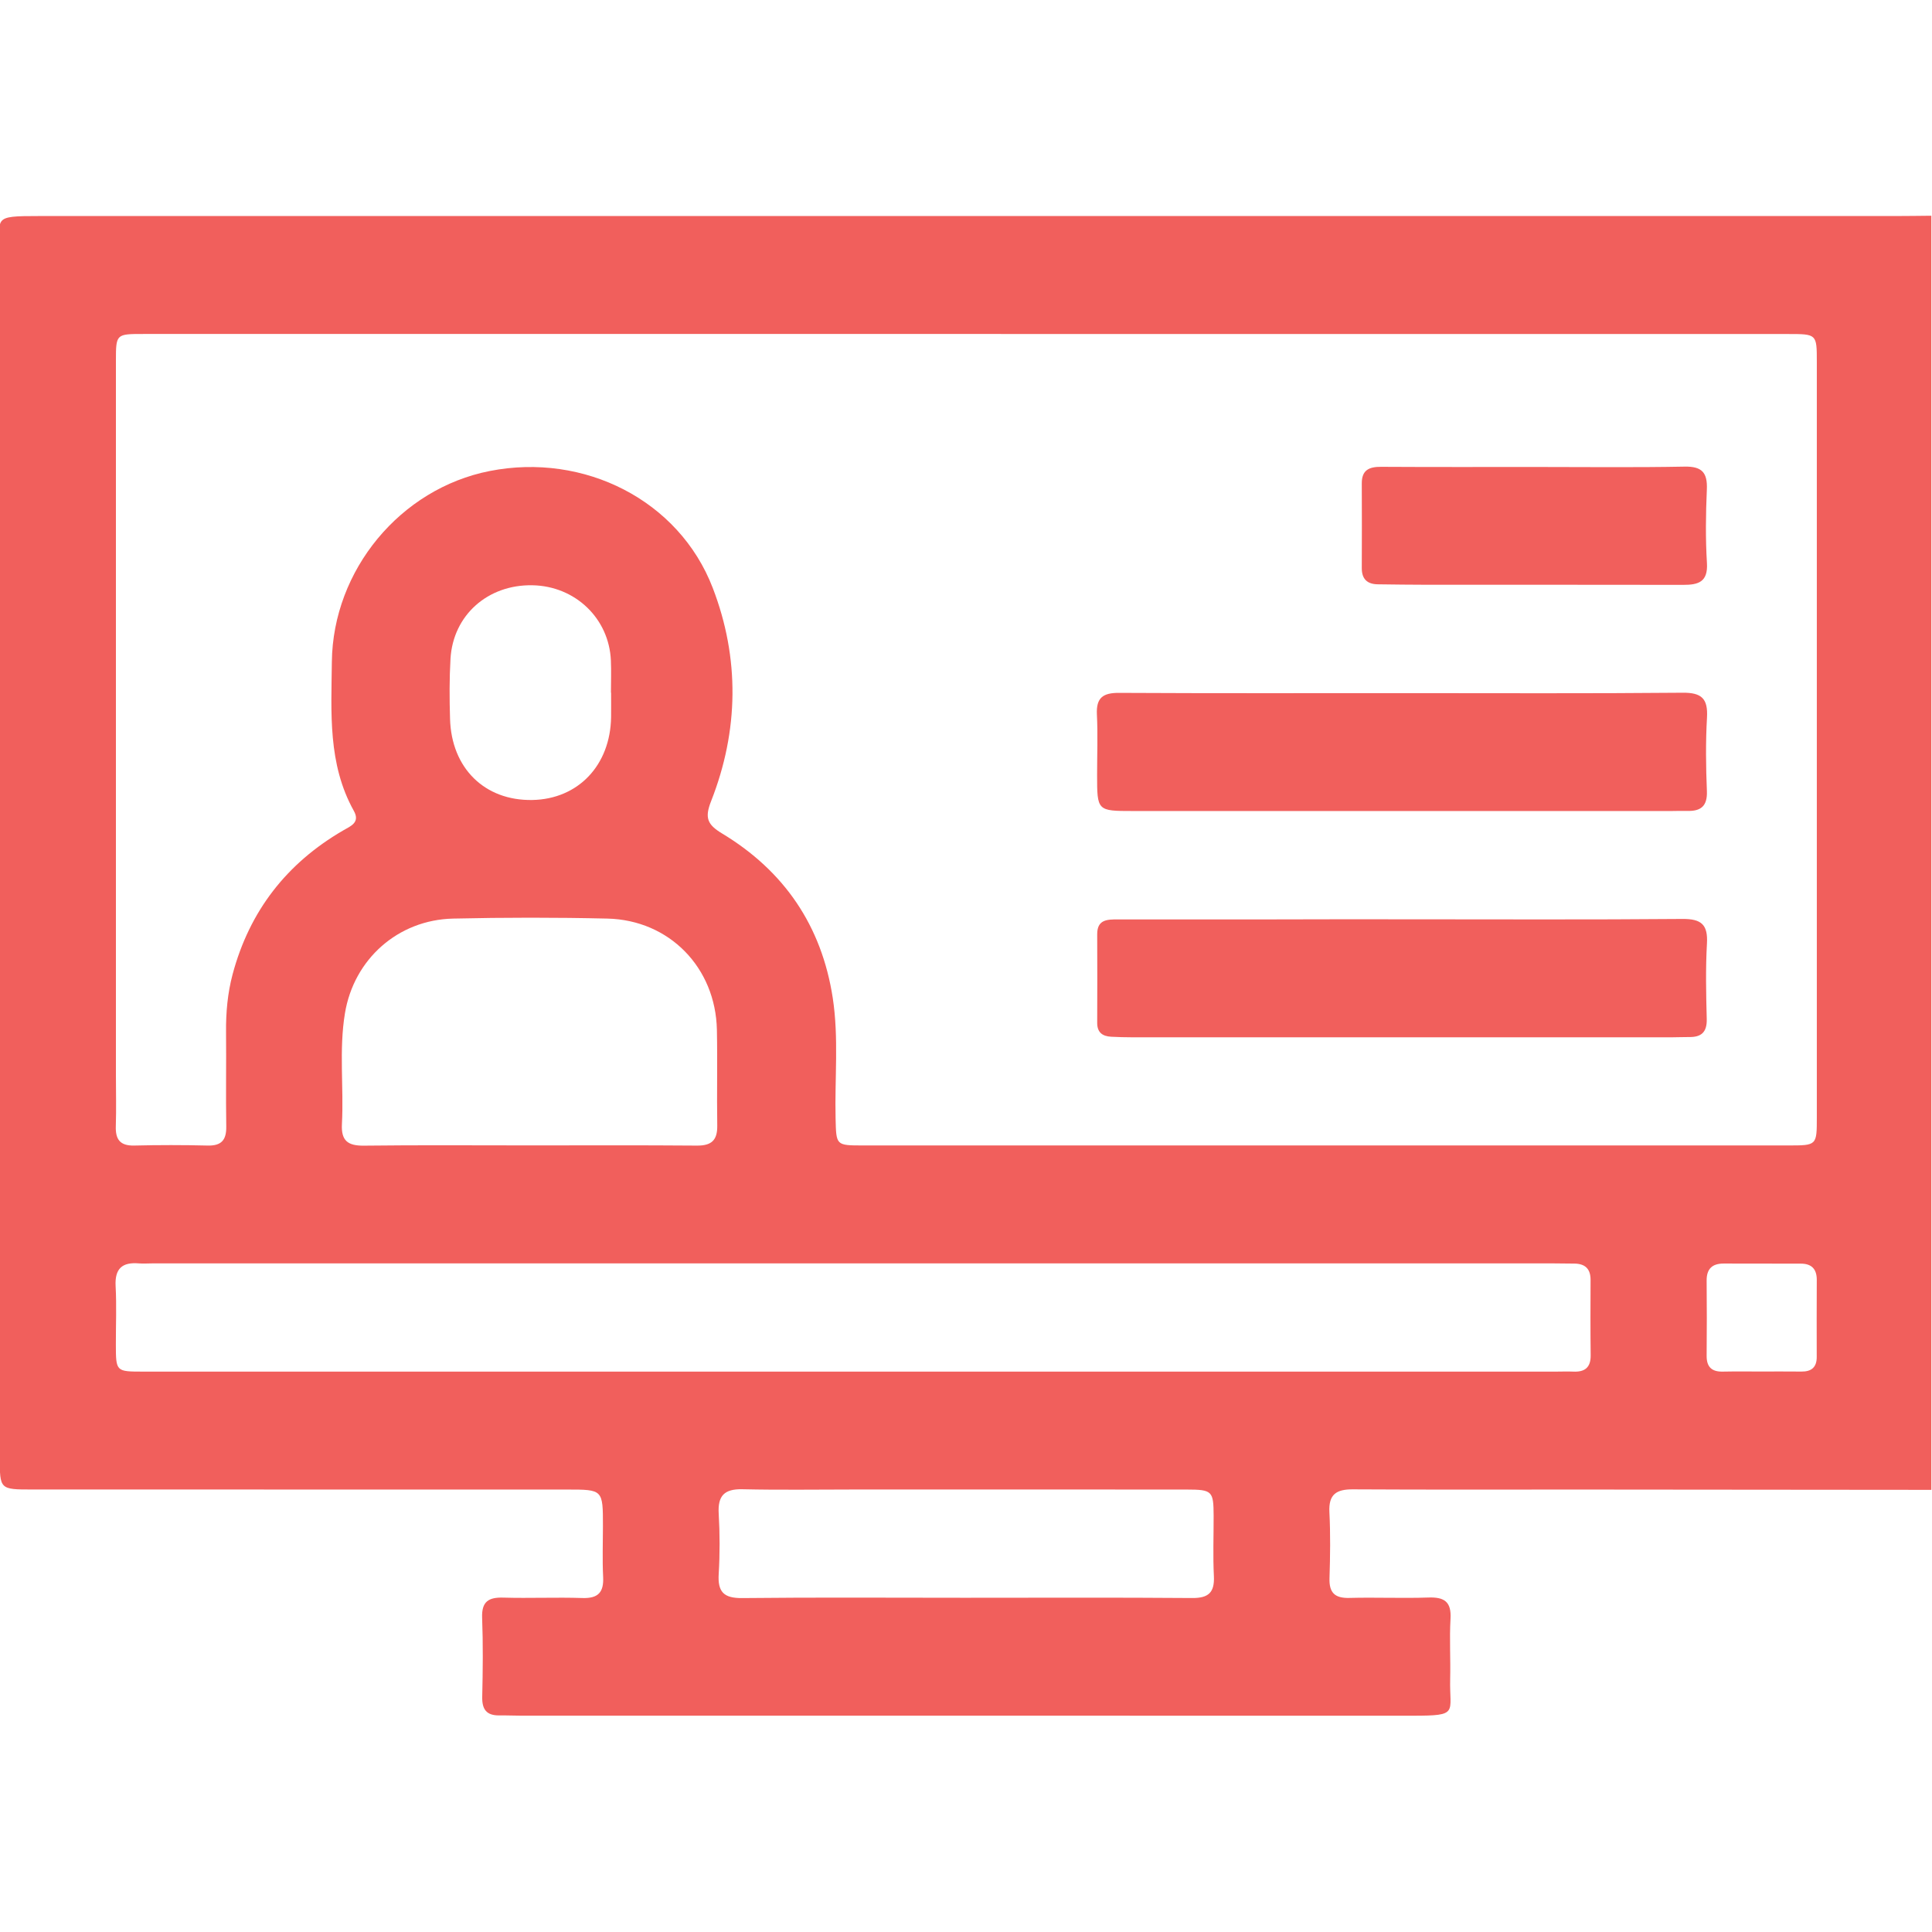 <svg width="512" height="512" viewBox="0 0 512 512" fill="none" xmlns="http://www.w3.org/2000/svg">
<g clip-path="url(#clip0_16_767)">
<g clip-path="url(#clip1_16_767)">
<path d="M511.825 57.172C511.825 169.728 511.825 282.27 511.825 394.826C481.371 394.8 450.903 394.76 420.448 394.746C399.803 394.733 379.171 394.813 358.525 394.693C354.148 394.666 352.066 396.014 352.306 400.725C352.6 406.53 352.52 412.376 352.333 418.194C352.199 422.078 353.721 423.572 357.604 423.466C364.584 423.279 371.59 423.599 378.57 423.359C382.801 423.212 384.669 424.507 384.402 429.017C384.095 434.329 384.442 439.667 384.309 444.992C384.095 453.974 386.711 454.681 374.513 454.681C295.615 454.667 216.729 454.681 137.831 454.667C136.002 454.667 134.174 454.574 132.346 454.601C128.956 454.654 127.715 453.026 127.795 449.676C127.955 442.683 128.035 435.69 127.768 428.71C127.608 424.427 129.476 423.266 133.4 423.386C140.38 423.586 147.386 423.266 154.366 423.492C158.543 423.626 160.038 421.958 159.837 417.901C159.611 413.417 159.784 408.919 159.784 404.422C159.784 394.76 159.784 394.746 150.322 394.746C103.052 394.746 55.783 394.746 8.513 394.733C-0.042 394.733 -0.055 394.706 -0.055 386.298C-0.055 280.108 -0.082 173.918 -0.015 67.728C-0.015 57.492 -2.484 57.252 10.475 57.252C174.424 57.252 338.374 57.252 502.323 57.252C505.499 57.252 508.662 57.199 511.825 57.172ZM256.205 88.507C183.472 88.507 110.726 88.507 37.993 88.507C30.746 88.507 30.72 88.52 30.72 95.674C30.72 158.758 30.72 221.842 30.72 284.926C30.72 289.424 30.84 293.921 30.693 298.405C30.573 301.915 31.761 303.663 35.551 303.583C42.037 303.423 48.536 303.423 55.022 303.583C58.732 303.677 60.026 302.075 59.96 298.498C59.826 290.184 59.986 281.857 59.906 273.529C59.853 268.338 60.307 263.24 61.641 258.208C66.125 241.433 75.961 228.782 90.935 220.08C92.923 218.919 95.512 217.998 93.764 214.876C86.838 202.438 87.798 188.852 87.945 175.386C88.225 151.044 106.108 129.478 129.797 124.82C154.793 119.896 179.936 132.561 188.877 155.782C196.057 174.412 195.804 193.616 188.45 212.313C186.702 216.744 187.449 218.519 191.36 220.881C207.828 230.81 217.757 245.357 220.693 264.494C222.308 275.09 221.187 285.767 221.44 296.403C221.614 303.543 221.494 303.556 228.767 303.556C310.495 303.556 392.223 303.556 473.95 303.556C481.464 303.556 481.477 303.543 481.477 296.15C481.477 229.409 481.477 162.655 481.477 95.914C481.477 88.534 481.464 88.52 473.924 88.52C401.351 88.507 328.778 88.507 256.205 88.507ZM226.191 363.491C288.261 363.491 350.344 363.491 412.414 363.491C413.909 363.491 415.417 363.424 416.912 363.491C419.981 363.638 421.583 362.423 421.543 359.154C421.463 352.494 421.489 345.835 421.516 339.189C421.529 336.28 420.101 334.905 417.259 334.865C415.43 334.838 413.602 334.812 411.774 334.812C287.954 334.812 164.135 334.812 40.315 334.812C39.154 334.812 37.98 334.905 36.819 334.812C32.401 334.438 30.386 336.173 30.64 340.844C30.92 345.982 30.693 351.16 30.706 356.311C30.72 363.478 30.72 363.491 37.966 363.491C100.717 363.491 163.454 363.491 226.191 363.491ZM140.313 303.543C155.113 303.543 169.9 303.476 184.7 303.596C188.53 303.623 190.132 302.195 190.078 298.338C189.945 289.864 190.158 281.376 189.985 272.902C189.638 256.42 177.387 243.822 160.972 243.435C147.346 243.115 133.707 243.128 120.081 243.435C105.455 243.769 93.777 254.205 91.415 268.524C89.8 278.267 91.135 288.116 90.614 297.885C90.374 302.302 92.176 303.663 96.446 303.61C111.06 303.436 125.686 303.543 140.313 303.543ZM255.565 423.426C275.69 423.426 295.815 423.332 315.926 423.492C320.277 423.532 321.905 422.024 321.692 417.687C321.425 412.376 321.638 407.051 321.625 401.726C321.598 395.12 321.278 394.76 314.485 394.746C285.218 394.719 255.952 394.733 226.672 394.733C216.689 394.733 206.707 394.893 196.738 394.666C191.92 394.559 190.185 396.414 190.465 401.152C190.772 406.45 190.786 411.802 190.465 417.113C190.172 421.864 191.787 423.559 196.684 423.506C216.316 423.292 235.933 423.426 255.565 423.426ZM161.946 183.554C161.933 183.554 161.919 183.554 161.906 183.554C161.906 180.724 162.013 177.895 161.893 175.079C161.426 163.882 152.444 155.301 141.074 155.101C129.263 154.888 120.068 163.028 119.387 174.572C119.08 179.87 119.107 185.209 119.267 190.52C119.641 203.599 128.462 212.22 141.047 212.006C153.205 211.793 161.746 202.825 161.946 190.053C161.973 187.878 161.946 185.716 161.946 183.554ZM466.464 363.464C470.12 363.464 473.764 363.438 477.42 363.478C480.049 363.504 481.464 362.343 481.451 359.607C481.437 352.801 481.424 345.995 481.464 339.202C481.477 336.306 480.089 334.878 477.247 334.878C470.441 334.852 463.634 334.865 456.842 334.852C453.799 334.838 452.251 336.213 452.277 339.376C452.344 346.008 452.331 352.655 452.277 359.287C452.251 362.223 453.599 363.544 456.508 363.491C459.818 363.424 463.141 363.464 466.464 363.464Z" fill="#F15F5C"/>
<path d="M372.044 243.625C396.653 243.625 421.262 243.746 445.871 243.532C450.916 243.492 452.651 245.053 452.357 250.085C451.984 256.717 452.13 263.39 452.304 270.036C452.397 273.533 450.876 274.881 447.62 274.827C446.125 274.814 444.63 274.894 443.136 274.894C395.412 274.894 347.689 274.894 299.965 274.894C298.137 274.894 296.308 274.841 294.48 274.747C292.171 274.627 290.757 273.613 290.77 271.064C290.797 263.243 290.81 255.436 290.77 247.616C290.743 243.679 293.413 243.652 296.215 243.652C310.014 243.665 323.814 243.652 337.613 243.652C349.103 243.612 360.567 243.612 372.044 243.625Z" fill="#F15F5C"/>
<path d="M371.977 183.686C396.613 183.686 421.249 183.806 445.898 183.579C450.983 183.526 452.651 185.154 452.371 190.159C451.997 196.631 452.077 203.144 452.344 209.63C452.504 213.66 450.729 215.021 447.073 214.901C445.738 214.861 444.404 214.928 443.082 214.928C395.466 214.928 347.862 214.928 300.245 214.928C290.743 214.928 290.743 214.901 290.743 205.293C290.743 199.968 290.957 194.629 290.69 189.318C290.477 184.874 292.332 183.593 296.575 183.619C321.705 183.753 346.835 183.686 371.977 183.686Z" fill="#F15F5C"/>
<path d="M406.983 123.753C420.128 123.753 433.287 123.913 446.419 123.66C451.076 123.566 452.531 125.275 452.331 129.745C452.05 136.218 451.957 142.744 452.357 149.203C452.664 154.248 450.089 155.008 446.032 154.995C423.398 154.942 400.764 154.982 378.13 154.968C373.806 154.968 369.482 154.902 365.158 154.848C362.342 154.822 360.874 153.46 360.887 150.551C360.914 143.064 360.927 135.577 360.887 128.091C360.874 124.514 362.889 123.687 366.039 123.713C379.691 123.793 393.33 123.753 406.983 123.753Z" fill="#F15F5C"/>
</g>
</g>
<defs>
<clipPath id="clip0_16_767">
<rect width="512" height="512" fill="white"/>
</clipPath>
<clipPath id="clip1_16_767">
<rect width="512" height="397.509" fill="white" transform="translate(-0.175 57.172)"/>
</clipPath>
</defs>
</svg>
